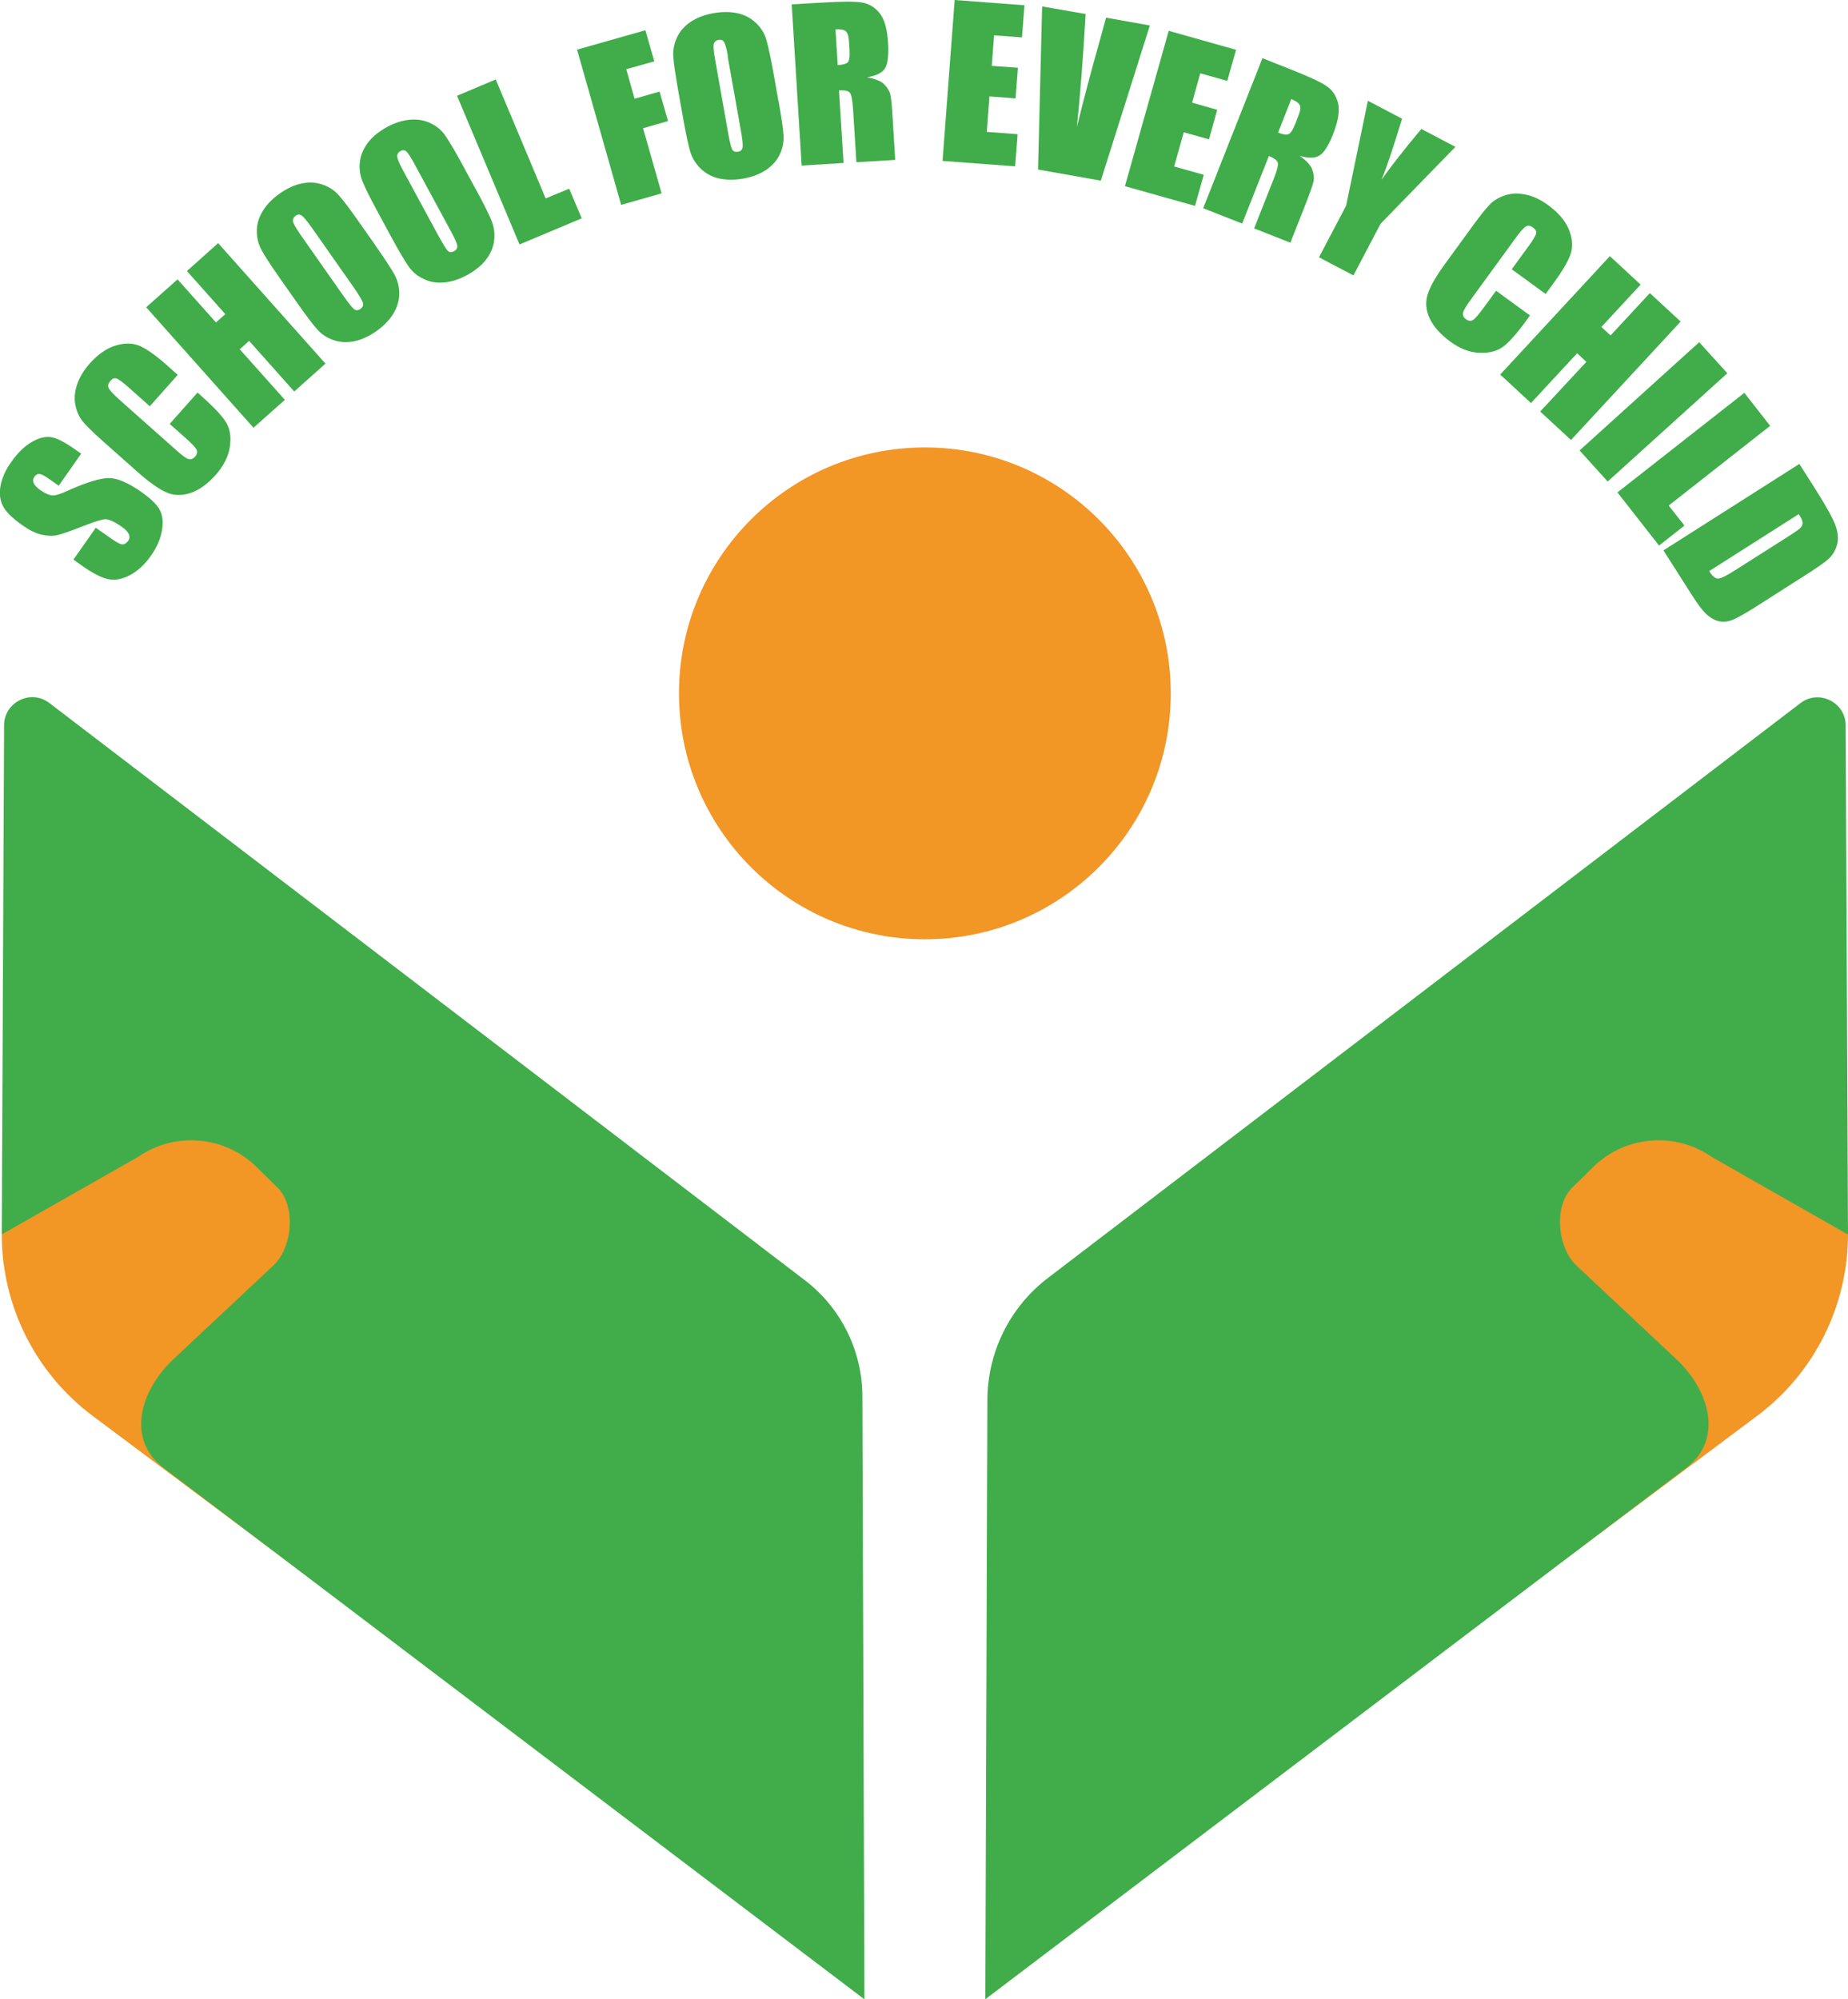 <?xml version="1.0" encoding="UTF-8"?><svg id="Layer_1" xmlns="http://www.w3.org/2000/svg" viewBox="0 0 126.56 136.91"><path d="M74.18,107.04l32.74-40.92,19.64,18.41c0,4.89-2.31,9.5-6.23,12.43l-34.28,25.63-11.87-15.55Z" style="fill:#f29626; stroke-width:0px;"/><path d="M67.47,136.91l48.04-36.42c2.5-1.92,1.6-5.24-.69-7.4l-6.87-6.44c-1.32-1.25-1.56-4.17-.21-5.39l1.56-1.53c2.2-1.98,5.48-2.2,7.92-.51l9.34,5.32-.16-34.78c.06-1.63-1.8-2.6-3.1-1.61l-51.53,39.36c-2.61,1.99-4.14,5.08-4.15,8.36l-.14,41.04Z" style="fill:#40ad4a; stroke-width:0px;"/><path d="M52.49,107.04l-32.74-40.92L.12,84.53c0,4.89,2.31,9.5,6.23,12.43l34.28,25.63,11.87-15.55Z" style="fill:#f29626; stroke-width:0px;"/><path d="M59.2,136.91L11.17,100.49c-2.5-1.92-1.6-5.24.69-7.4l6.87-6.44c1.33-1.25,1.56-4.17.21-5.39l-1.56-1.53c-2.2-1.98-5.48-2.2-7.92-.51L.12,84.53l.16-34.78c-.06-1.63,1.8-2.6,3.1-1.61l51.73,39.52c2.48,1.89,3.94,4.83,3.95,7.95l.14,41.29Z" style="fill:#40ad4a; stroke-width:0px;"/><path d="M80.18,47.48c0,9.3-7.54,16.84-16.84,16.84s-16.84-7.54-16.84-16.84,7.54-16.84,16.84-16.84,16.84,7.54,16.84,16.84" style="fill:#f29626; stroke-width:0px;"/><path d="M5.55,31.08l-1.53,2.18-.67-.47c-.31-.22-.53-.33-.66-.34-.12,0-.23.06-.33.19-.1.14-.12.29-.05.44.06.15.21.31.45.48.3.21.56.33.77.36.21.03.55-.06,1.02-.28,1.36-.61,2.33-.91,2.92-.9.59,0,1.33.33,2.21.95.64.45,1.07.86,1.26,1.23.2.37.25.84.15,1.41-.1.58-.35,1.15-.75,1.72-.44.63-.94,1.08-1.49,1.36-.55.28-1.06.35-1.52.23-.47-.12-1.04-.42-1.71-.9l-.59-.42,1.53-2.18,1.1.77c.34.24.58.36.72.37.14,0,.26-.07.38-.22s.13-.32.06-.48c-.07-.16-.22-.33-.47-.5-.53-.37-.93-.55-1.2-.52-.27.03-.8.21-1.59.52-.8.31-1.35.5-1.66.57-.31.07-.66.05-1.06-.04-.4-.09-.84-.31-1.32-.65-.69-.49-1.14-.93-1.33-1.33-.2-.4-.25-.86-.15-1.39.1-.52.34-1.06.74-1.62.43-.61.89-1.06,1.39-1.35.5-.29.95-.4,1.35-.33.4.07.96.36,1.67.87l.36.25Z" style="fill:#40ad4a; stroke-width:0px;"/><path d="M12.17,25.67l-1.91,2.15-1.44-1.28c-.42-.37-.7-.58-.84-.62-.14-.05-.29,0-.42.17-.16.18-.19.34-.11.5.08.16.33.42.75.8l3.84,3.41c.4.36.68.57.85.63.17.06.32,0,.47-.16.14-.16.17-.32.1-.48-.08-.16-.35-.44-.8-.84l-1.04-.92,1.91-2.15.32.29c.85.76,1.41,1.36,1.66,1.8.25.44.33.98.23,1.64-.1.65-.42,1.28-.95,1.89-.56.63-1.13,1.05-1.72,1.25s-1.15.2-1.67-.03c-.52-.23-1.19-.7-2-1.42l-2.41-2.14c-.59-.53-1.02-.94-1.28-1.25-.26-.3-.44-.68-.54-1.13s-.06-.92.1-1.42c.16-.5.45-.98.86-1.45.56-.63,1.15-1.05,1.76-1.24.61-.19,1.16-.19,1.64,0,.48.2,1.11.64,1.88,1.32l.78.7Z" style="fill:#40ad4a; stroke-width:0px;"/><polygon points="14.94 16.65 22.29 24.9 20.15 26.81 17.06 23.34 16.42 23.92 19.51 27.38 17.36 29.29 10.01 21.04 12.16 19.13 14.79 22.08 15.43 21.51 12.8 18.56 14.94 16.65" style="fill:#40ad4a; stroke-width:0px;"/><path d="M21.29,15.51c-.29-.42-.51-.67-.64-.76-.13-.08-.27-.08-.41.03-.12.09-.18.2-.18.34,0,.14.17.44.49.91l2.96,4.22c.37.52.62.83.75.93s.27.08.43-.03c.16-.11.21-.26.16-.43-.06-.17-.27-.53-.64-1.06l-2.92-4.16ZM25.73,16.84c.64.91,1.07,1.57,1.29,1.97.22.41.33.85.32,1.32,0,.47-.14.92-.41,1.36-.27.44-.65.83-1.16,1.19-.49.34-.97.57-1.47.68-.5.11-.97.09-1.43-.06-.46-.15-.84-.4-1.14-.74-.31-.34-.79-.98-1.44-1.91l-1.09-1.55c-.64-.91-1.07-1.57-1.29-1.98-.22-.41-.33-.85-.32-1.32,0-.47.14-.92.41-1.36.27-.44.65-.83,1.16-1.19.48-.34.97-.57,1.47-.68.5-.11.97-.09,1.43.06.46.15.84.4,1.14.74.31.34.79.98,1.44,1.91l1.09,1.55Z" style="fill:#40ad4a; stroke-width:0px;"/><path d="M28.37,11.2c-.25-.45-.43-.73-.54-.83-.12-.1-.26-.11-.41-.02-.13.07-.21.18-.22.32-.01.14.11.46.38.96l2.46,4.54c.31.56.52.9.63,1.01.12.11.26.11.43.02.17-.09.24-.23.21-.41-.03-.18-.21-.55-.52-1.12l-2.42-4.47ZM32.62,13.02c.53.98.88,1.68,1.05,2.11.17.43.23.88.17,1.35s-.25.9-.56,1.31c-.32.4-.75.75-1.3,1.05-.52.28-1.03.45-1.54.5-.51.05-.98-.02-1.41-.23-.44-.2-.79-.49-1.05-.87-.26-.37-.67-1.06-1.21-2.06l-.9-1.66c-.53-.98-.88-1.68-1.05-2.11-.17-.43-.23-.88-.17-1.35.06-.47.25-.9.56-1.31.31-.4.75-.75,1.29-1.05.52-.28,1.03-.45,1.54-.5.51-.05.98.02,1.41.22.44.2.79.49,1.05.87s.67,1.06,1.21,2.06l.9,1.66Z" style="fill:#40ad4a; stroke-width:0px;"/><polygon points="33.95 5.44 37.37 13.59 38.98 12.92 39.84 14.95 35.58 16.74 31.3 6.56 33.95 5.44" style="fill:#40ad4a; stroke-width:0px;"/><polygon points="39.52 3.4 44.2 2.07 44.81 4.2 42.89 4.74 43.46 6.76 45.17 6.27 45.75 8.29 44.04 8.78 45.31 13.24 42.54 14.03 39.52 3.4" style="fill:#40ad4a; stroke-width:0px;"/><path d="M49.85,3.84c-.09-.51-.18-.82-.26-.96-.08-.13-.21-.18-.38-.15-.15.03-.25.1-.31.23s-.04.47.06,1.03l.9,5.08c.11.63.21,1.02.28,1.16.08.14.21.19.4.16.19-.03.3-.14.32-.32.02-.18-.02-.59-.14-1.23l-.89-5ZM53.32,6.91c.19,1.09.31,1.87.34,2.34.03.46-.06.91-.26,1.33-.2.42-.52.78-.94,1.06-.42.28-.94.48-1.56.59-.58.1-1.12.1-1.62,0-.5-.11-.92-.33-1.27-.66-.35-.33-.59-.72-.73-1.15-.13-.44-.3-1.22-.5-2.34l-.33-1.86c-.19-1.09-.31-1.87-.34-2.34-.03-.46.06-.91.26-1.33.2-.43.52-.78.94-1.06.42-.28.94-.48,1.56-.59.58-.1,1.12-.1,1.62,0,.5.11.92.33,1.27.66.35.33.59.71.72,1.15.13.44.3,1.22.5,2.34l.33,1.86Z" style="fill:#40ad4a; stroke-width:0px;"/><path d="M57.22,2.01l.15,2.45c.32-.02.55-.08.67-.17.12-.1.17-.39.14-.87l-.04-.61c-.02-.35-.1-.58-.23-.68-.13-.1-.36-.14-.69-.12M54.23.3l2.03-.12c1.35-.08,2.27-.09,2.76-.01.49.08.89.32,1.22.73.33.41.52,1.09.58,2.03.05.86-.02,1.44-.21,1.75-.19.31-.61.51-1.23.61.58.11.97.27,1.18.49.21.22.34.43.4.63.06.2.12.74.17,1.63l.18,2.91-2.66.16-.23-3.66c-.04-.59-.11-.95-.21-1.09s-.35-.19-.75-.17l.31,4.97-2.87.18-.68-11.03Z" style="fill:#40ad4a; stroke-width:0px;"/><polygon points="65.38 0 70.16 .36 69.99 2.56 68.08 2.42 67.92 4.51 69.71 4.64 69.55 6.74 67.76 6.6 67.58 9.03 69.69 9.19 69.52 11.39 64.55 11.02 65.38 0" style="fill:#40ad4a; stroke-width:0px;"/><path d="M78.75,1.74l-3.36,10.63-4.3-.76.28-11.17,2.98.52c-.18,3.06-.38,5.64-.6,7.74.51-2.07,1-3.91,1.45-5.5l.55-1.99,2.98.53Z" style="fill:#40ad4a; stroke-width:0px;"/><polygon points="80.04 2.11 84.65 3.41 84.05 5.54 82.2 5.02 81.64 7.03 83.36 7.52 82.8 9.54 81.07 9.06 80.41 11.4 82.44 11.97 81.84 14.1 77.04 12.75 80.04 2.11" style="fill:#40ad4a; stroke-width:0px;"/><path d="M88.43,6.79l-.9,2.29c.3.12.53.16.68.12.15-.03.32-.28.5-.73l.22-.57c.13-.33.16-.56.08-.71-.08-.15-.27-.28-.58-.41M86.45,3.98l1.89.75c1.26.5,2.1.88,2.5,1.16.41.27.67.67.8,1.18.12.51.01,1.2-.33,2.08-.31.8-.63,1.3-.93,1.49-.31.2-.76.21-1.37.03.48.34.76.66.86.95.1.29.13.54.1.74-.03.2-.21.72-.53,1.55l-1.07,2.71-2.48-.98,1.35-3.42c.22-.55.31-.91.27-1.07-.04-.16-.24-.32-.61-.47l-1.83,4.63-2.67-1.05,4.06-10.28Z" style="fill:#40ad4a; stroke-width:0px;"/><path d="M99.68,10.05l-5.13,5.27-1.86,3.54-2.36-1.24,1.86-3.54,1.49-7.18,2.34,1.23c-.64,2.1-1.11,3.49-1.41,4.18.69-.97,1.6-2.13,2.73-3.48l2.34,1.23Z" style="fill:#40ad4a; stroke-width:0px;"/><path d="M105.85,20.13l-2.32-1.69,1.13-1.55c.33-.45.51-.75.54-.9.03-.15-.04-.28-.21-.41-.19-.14-.36-.16-.51-.06-.15.1-.39.37-.72.83l-3.02,4.15c-.32.43-.5.74-.54.91s.02.32.2.45c.17.13.33.14.48.05.15-.09.4-.39.76-.88l.82-1.12,2.32,1.69-.25.35c-.67.92-1.22,1.53-1.63,1.82-.41.29-.95.42-1.61.39-.66-.03-1.32-.29-1.97-.77-.68-.5-1.15-1.03-1.41-1.59-.26-.57-.31-1.12-.13-1.66.17-.54.58-1.25,1.22-2.12l1.9-2.61c.47-.64.84-1.11,1.12-1.4.28-.29.64-.5,1.07-.64.44-.14.91-.15,1.42-.04s1.02.35,1.52.72c.68.5,1.15,1.04,1.4,1.63.25.59.3,1.13.16,1.63-.15.5-.53,1.16-1.13,1.99l-.62.85Z" style="fill:#40ad4a; stroke-width:0px;"/><polygon points="115.1 22.02 107.59 30.13 105.48 28.18 108.64 24.78 108.01 24.19 104.85 27.6 102.74 25.65 110.25 17.54 112.36 19.49 109.67 22.39 110.3 22.97 112.99 20.07 115.1 22.02" style="fill:#40ad4a; stroke-width:0px;"/><rect x="107.72" y="26.77" width="11.05" height="2.87" transform="translate(10.34 83.27) rotate(-42.14)" style="fill:#40ad4a; stroke-width:0px;"/><polygon points="121.23 29.16 114.28 34.62 115.36 35.99 113.62 37.36 110.77 33.72 119.46 26.9 121.23 29.16" style="fill:#40ad4a; stroke-width:0px;"/><path d="M123.18,35.21l-6.13,3.9c.22.35.43.52.62.51.19,0,.6-.21,1.22-.61l3.62-2.3c.42-.27.68-.45.79-.56.1-.1.15-.22.15-.35,0-.13-.09-.33-.26-.59M123.23,31.77l1.15,1.81c.74,1.17,1.19,2,1.35,2.48s.18.91.07,1.28c-.11.37-.3.68-.56.92-.27.25-.84.65-1.73,1.21l-3.26,2.08c-.84.53-1.42.85-1.75.95-.33.1-.64.1-.92,0-.28-.09-.55-.27-.79-.51-.25-.25-.55-.66-.92-1.24l-1.95-3.06,9.32-5.93Z" style="fill:#40ad4a; stroke-width:0px;"/></svg>